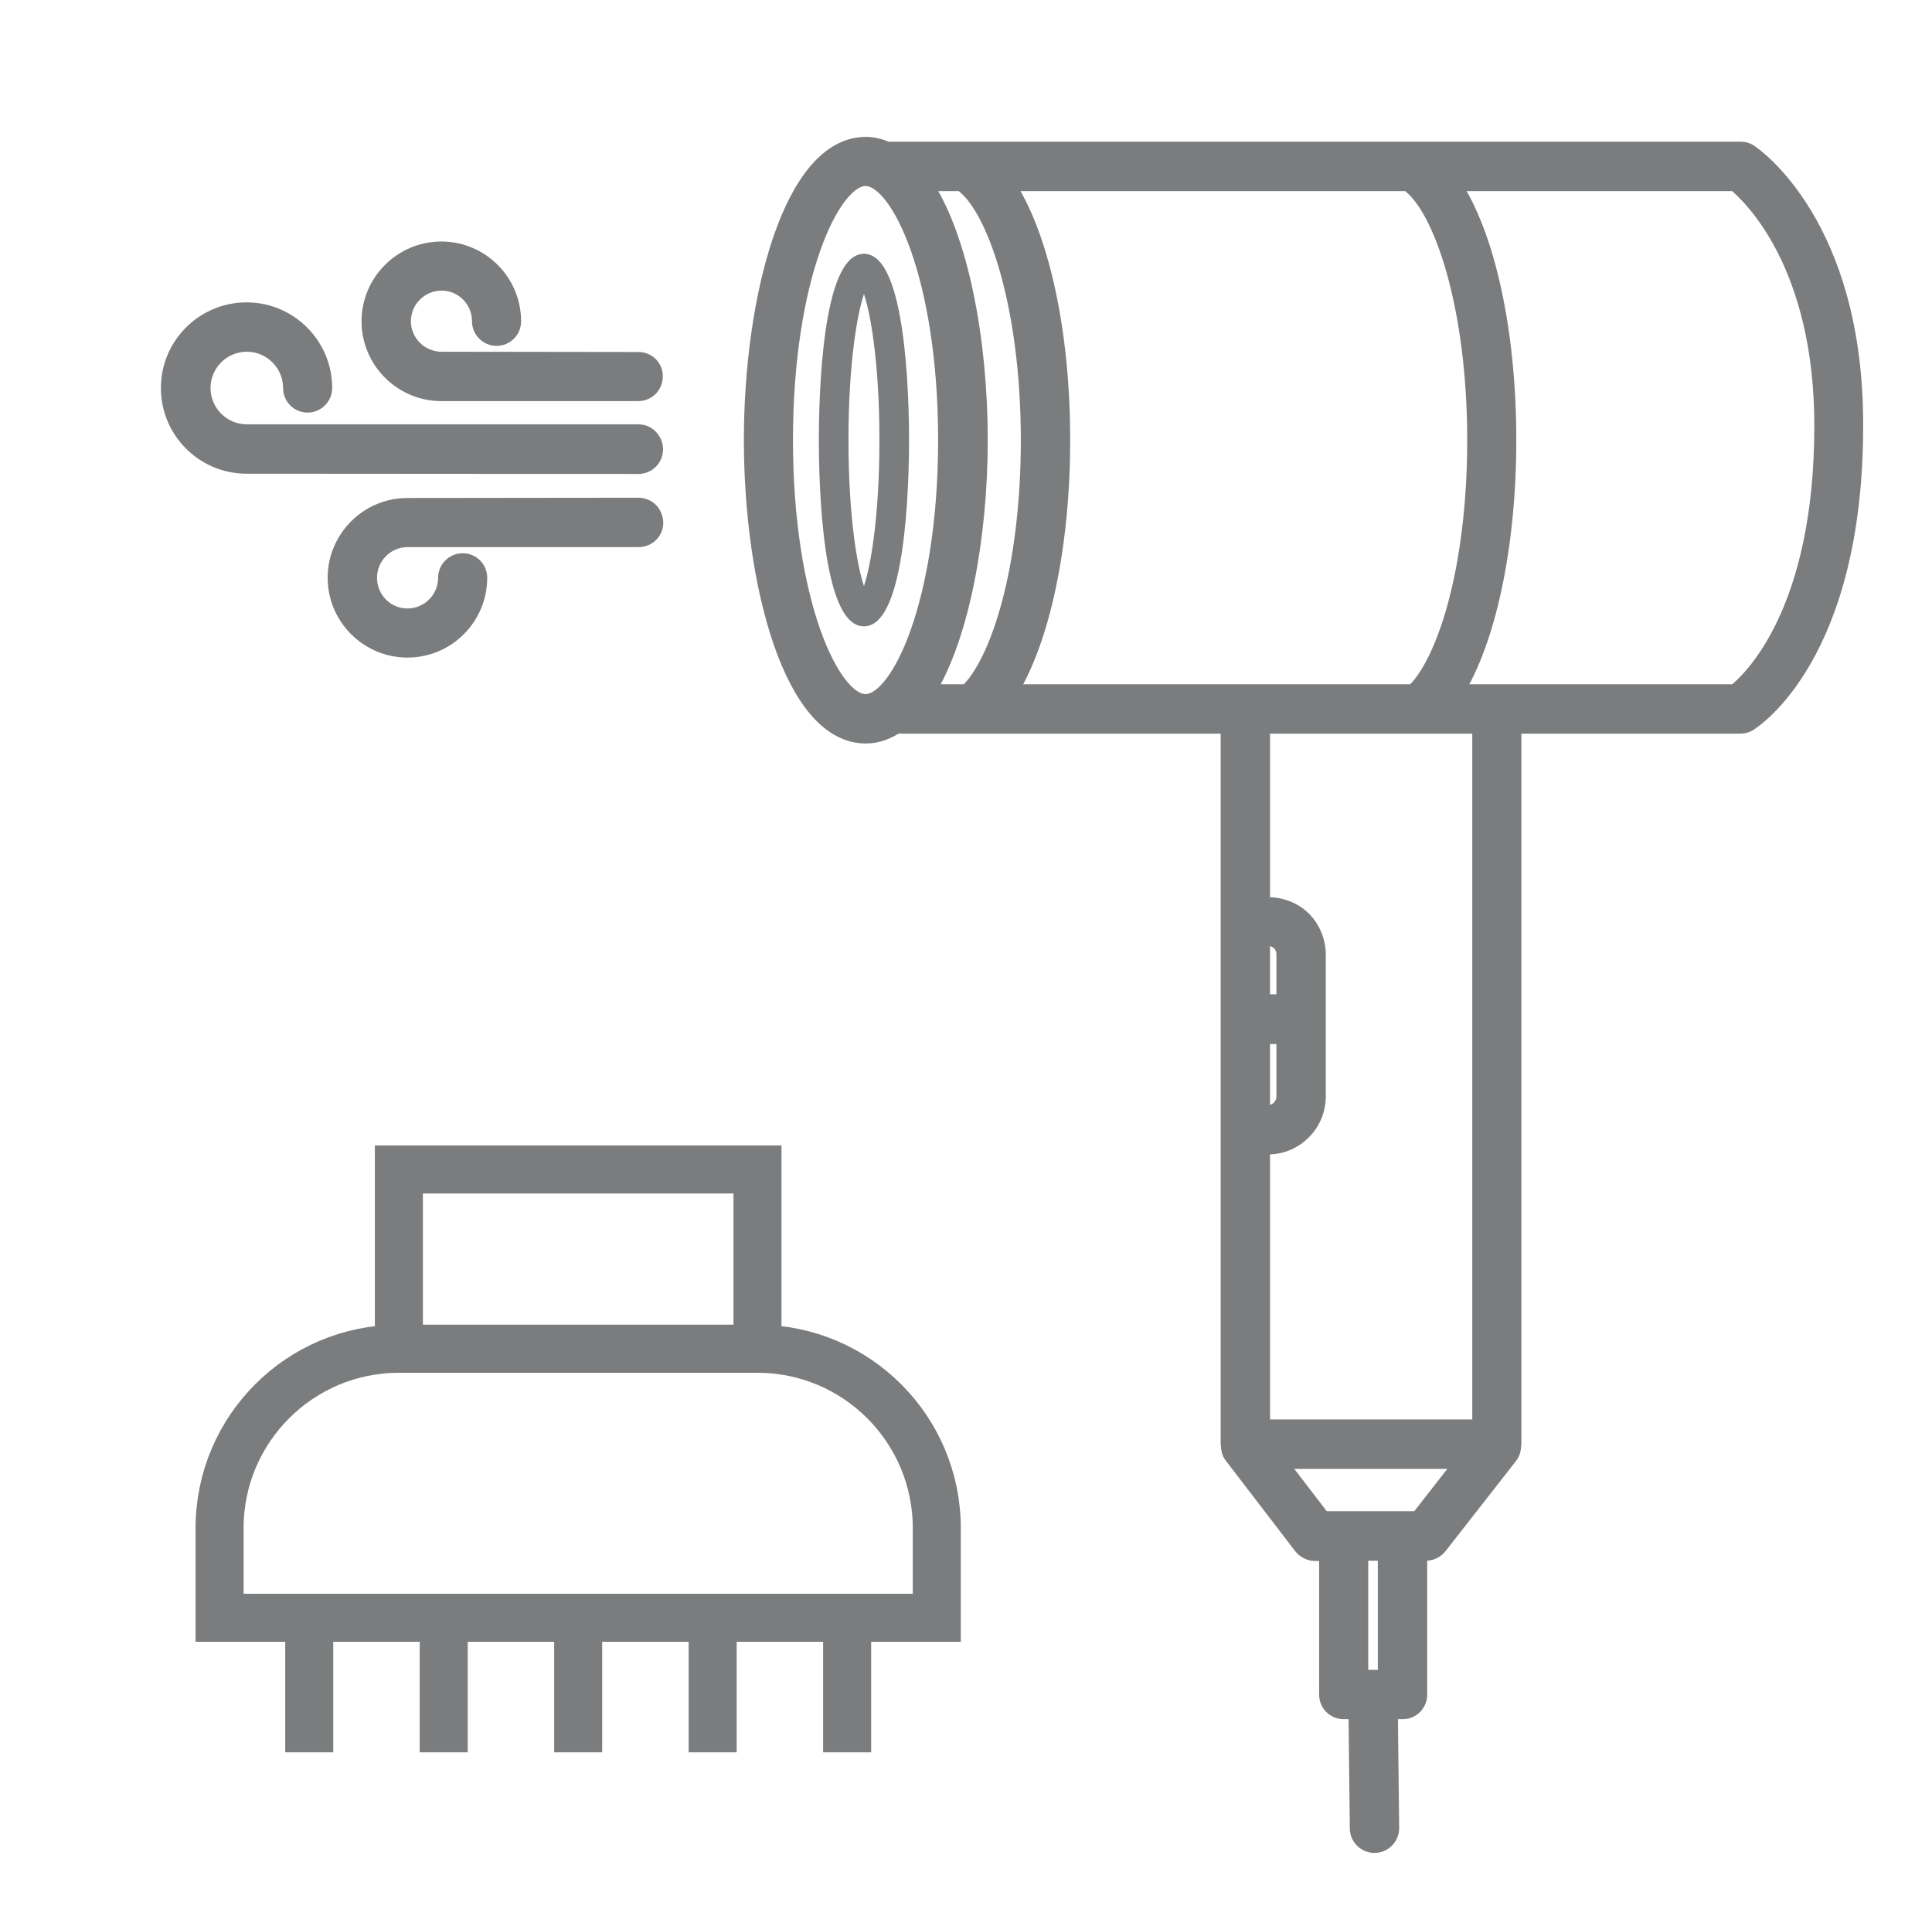 <?xml version="1.0" encoding="utf-8"?>
<!-- Generator: Adobe Illustrator 25.0.0, SVG Export Plug-In . SVG Version: 6.00 Build 0)  -->
<svg version="1.1" id="Capa_1" xmlns="http://www.w3.org/2000/svg" xmlns:xlink="http://www.w3.org/1999/xlink" x="0px" y="0px"
	 viewBox="0 0 724.1 715.7" style="enable-background:new 0 0 724.1 715.7;" xml:space="preserve">
<style type="text/css">
	.st0{fill:#7B7C7D;stroke:#7B7C7D;stroke-width:6;stroke-miterlimit:10;}
	.st1{fill:#7B7C7D;stroke:#7B7C7D;stroke-miterlimit:10;}
	.st2{fill:none;stroke:#7B7C7D;stroke-width:18;stroke-miterlimit:10;}
</style>
<path class="st0" d="M243.7,191.3c-1.1-1.1-2.7-1.8-4.4-1.8l-86.6,0.1c-14.8,0-26.9,12.1-26.9,26.9c0,14.8,12.1,26.9,26.9,26.9
	c14.9,0,26.9-12.1,26.9-26.9c0-3.5-2.8-6.2-6.2-6.2s-6.2,2.8-6.2,6.2c0,8-6.5,14.5-14.5,14.5c-8,0-14.4-6.5-14.4-14.5
	c0-8,6.5-14.5,14.5-14.5l86.6,0c3.5,0,6.2-2.8,6.2-6.2C245.5,194,244.8,192.4,243.7,191.3z"/>
<path class="st0" d="M239.3,134.9l-73.8-0.1c-8,0-14.5-6.5-14.5-14.4c0-8,6.5-14.5,14.5-14.5c8,0,14.4,6.5,14.4,14.5
	c0,3.4,2.8,6.2,6.2,6.2c3.5,0,6.2-2.8,6.2-6.2c0-14.9-12.1-26.9-26.9-26.9s-26.9,12.1-26.9,26.9c0,14.8,12.1,26.9,26.9,26.9l73.8,0
	c0,0,0,0,0,0c3.5,0,6.2-2.8,6.2-6.2C245.5,137.7,242.8,134.9,239.3,134.9z"/>
<path class="st0" d="M239.3,162L92.5,162c-9.2,0-16.6-7.5-16.6-16.6c0-9.1,7.4-16.6,16.6-16.6c9.1,0,16.6,7.4,16.6,16.6
	c0,3.5,2.8,6.2,6.2,6.2c3.4,0,6.2-2.8,6.2-6.2c0-16-13-29.1-29.1-29.1c-16,0-29.1,13-29.1,29.1c0,16,13,29.1,29.1,29.1l146.9,0.1
	c3.4,0,6.2-2.8,6.2-6.2S242.8,162,239.3,162z"/>
<g>
	<path class="st0" d="M655.8,57.1c-1-0.7-2.2-1-3.4-1H332.5c-2.6-1.1-5.2-1.8-8-1.8c-27.7,0-42.7,57-42.7,110.6
		c0,53.7,15,110.7,42.7,110.7c4.1,0,7.9-1.4,11.4-3.7h124.6v269.3c0,0.2,0.1,0.3,0.1,0.5c0,1.3,0.3,2.6,1.2,3.8l26,33.9
		c1.2,1.5,3,2.5,5,2.5h4.6V635c0,3.5,2.8,6.2,6.2,6.2h4.8l0.5,43.9c0,3.4,2.8,6.2,6.2,6.2h0.1c3.5,0,6.2-2.9,6.2-6.3l-0.5-43.8h4.8
		c3.5,0,6.2-2.8,6.2-6.2v-53.2h2.6c1.9,0,3.7-0.9,4.9-2.4l26.5-33.9c0.9-1.2,1.2-2.5,1.2-3.9c0-0.2,0.1-0.3,0.1-0.5V271.9h85.1
		c1.2,0,2.3-0.3,3.2-0.9c1.6-1,39.8-25.3,39.8-111.4C695.5,84.2,657.4,58.2,655.8,57.1z M324.4,263.1c-12.6,0-30.2-37.3-30.2-98.2
		s17.6-98.2,30.2-98.2c12.6,0,30.2,37.3,30.2,98.2S337,263.1,324.4,263.1z M347.4,259.4c12.9-20.7,19.8-58.3,19.8-94.5
		c0-37.2-7.2-76-20.9-96.3h14c12.6,8.5,25.3,45.9,25.3,96.3c0,48.5-11.4,83.5-23.1,94.5H347.4z M378.3,259.4
		c12.1-19.3,19.8-54.6,19.8-94.5c0-41.4-8.2-77.4-21-96.3h150.5c12.6,8.5,25.3,45.9,25.3,96.3c0,48.5-11.4,83.5-23.1,94.5H378.3z
		 M473,375.7v-23.8c0.6-0.2,1.3-0.5,2.1-0.5c1.7,0,3.3,0.7,4.5,1.8c1.2,1.2,1.8,2.8,1.8,4.4v18H473z M481.4,388.2v22.6
		c0,3.5-2.8,6.3-6.3,6.3c-0.8,0-1.5-0.2-2.1-0.5v-28.4H481.4z M519.4,628.7h-9.6v-46.9h9.6V628.7z M531.5,569.3h-35.7L479,547.4
		h69.6L531.5,569.3z M554.8,534.9H473V429.4c0.7,0.1,1.4,0.2,2.1,0.2c10.4,0,18.8-8.4,18.8-18.8v-53.1c0-4.9-2-9.8-5.5-13.3
		c-4.1-4-9.9-5.7-15.4-5.1v-67.4h81.8V534.9z M650.3,259.4H545.5c12.1-19.3,19.8-54.6,19.8-94.5c0-41.4-8.2-77.4-21-96.3h106
		c6.3,5.2,32.7,30.7,32.7,91C683,229.3,656.4,254.6,650.3,259.4z"/>
</g>
<g>
	<path class="st1" d="M323.8,95.6c-15.2,0-16.4,53-16.4,69.3s1.2,69.3,16.4,69.3c15.2,0,16.4-53.1,16.4-69.3S339,95.6,323.8,95.6z
		 M323.8,221.1c-2.7-6.9-6.3-26.1-6.3-56.2c0-30.1,3.6-49.3,6.3-56.2c2.7,6.9,6.3,26.1,6.3,56.2C330.1,195,326.5,214.2,323.8,221.1z
		"/>
</g>
<path class="st2" d="M149.5,505.4c-37.1,0-67.2,30.1-67.2,67.2v33.6h268.8v-33.6c0-37.1-30.1-67.2-67.2-67.2L149.5,505.4z"/>
<rect x="149.5" y="438.2" class="st2" width="134.4" height="67.2"/>
<path class="st2" d="M216.7,656.6v-50.4V656.6z"/>
<path class="st2" d="M166.3,656.6v-50.4V656.6z"/>
<path class="st2" d="M115.9,656.6v-50.4V656.6z"/>
<path class="st2" d="M267.1,656.6v-50.4V656.6z"/>
<path class="st2" d="M317.5,656.6v-50.4V656.6z"/>
</svg>
